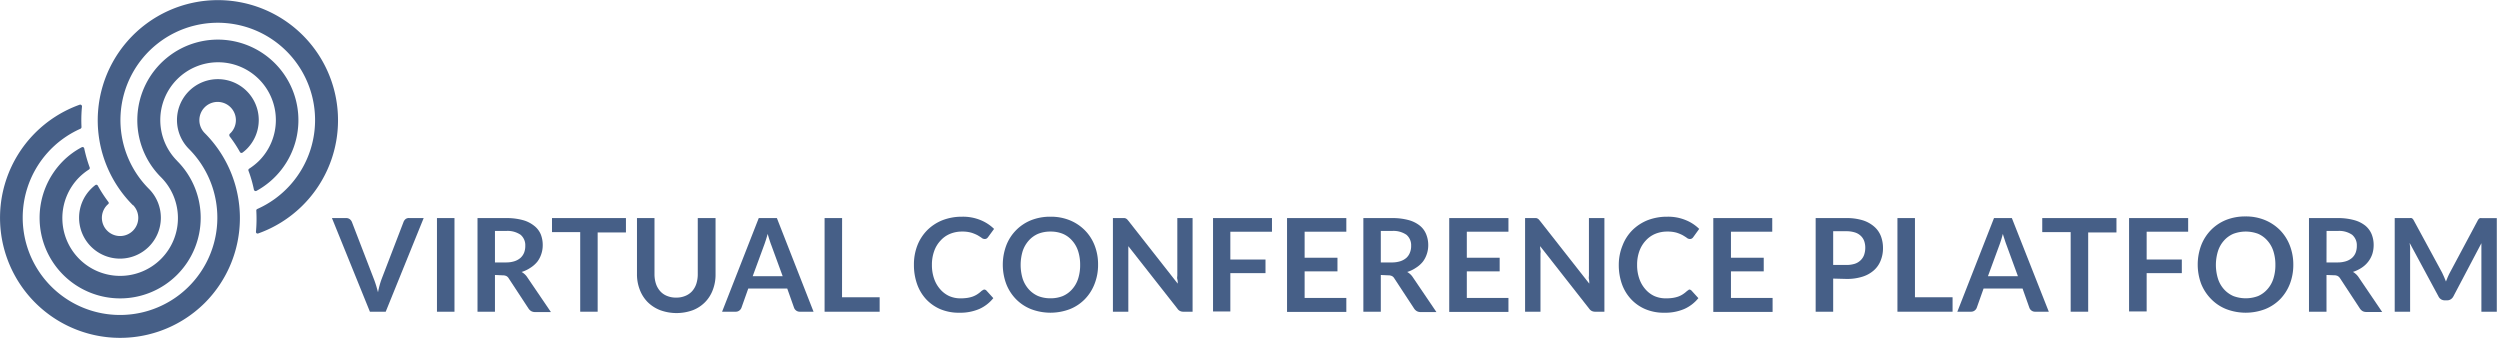 <svg id="Layer_1" data-name="Layer 1" xmlns="http://www.w3.org/2000/svg" viewBox="0 0 366.85 50.45"><defs><style>.cls-1{fill:#465f87;}</style></defs><title>naziv</title><path class="cls-1" d="M30.08,44.42a17.62,17.62,0,1,1-18.4-29.05.26.26,0,0,1,.35.27,20.45,20.45,0,0,0-.07,3,.28.28,0,0,1-.15.25,14.28,14.28,0,1,0,15.9,2.95,6,6,0,1,1,8.52,0,5.48,5.48,0,0,1-.64.55.26.26,0,0,1-.38-.08A18.66,18.66,0,0,0,33.69,20a.37.37,0,0,1,0-.34l.14-.13a2.68,2.68,0,1,0-3.79,0A17.63,17.63,0,0,1,30.08,44.42Z"/><path class="cls-1" d="M19.51,30.08h0a2.67,2.67,0,1,1-3.78,0l.18-.16a.22.22,0,0,0,0-.28,20.51,20.51,0,0,1-1.56-2.4.24.24,0,0,0-.36-.08,5.58,5.58,0,0,0-.64.56,6,6,0,1,0,8.51,0l0,0a14.28,14.28,0,1,1,15.89,2.95.24.24,0,0,0-.14.24A20.85,20.85,0,0,1,37.56,34a.24.24,0,0,0,.32.26,17.63,17.63,0,1,0-18.37-4.14Z"/><path class="cls-1" d="M26,23.61h0a8.48,8.48,0,1,1,12,0,9.17,9.17,0,0,1-1.43,1.14.25.25,0,0,0-.11.3,18.33,18.33,0,0,1,.8,2.78.26.26,0,0,0,.37.18,11.82,11.82,0,1,0-14-2h0a8.48,8.48,0,1,1-12,0,8.62,8.62,0,0,1,1.43-1.14.25.25,0,0,0,.1-.3,20.67,20.67,0,0,1-.8-2.79.25.25,0,0,0-.37-.17,11.35,11.35,0,0,0-2.72,2,11.82,11.82,0,1,0,16.72,0Z"/><path class="cls-1" d="M48.71,32h2.07a.85.85,0,0,1,.54.16,1,1,0,0,1,.32.42l3.24,8.41c.11.28.21.58.31.9s.19.68.28,1A11.91,11.91,0,0,1,56,40.94l3.23-8.41a1,1,0,0,1,.31-.4A.8.8,0,0,1,60.1,32h2.07L56.6,45.74H54.28Z"/><path class="cls-1" d="M66.69,45.74H64.12V32h2.57Z"/><path class="cls-1" d="M72.63,40.35v5.39H70.07V32h4.2a9,9,0,0,1,2.42.29,4.55,4.55,0,0,1,1.65.81,3.15,3.15,0,0,1,1,1.26,4.2,4.2,0,0,1,.3,1.61,4,4,0,0,1-.21,1.31,3.8,3.8,0,0,1-.59,1.13,4.21,4.21,0,0,1-1,.88,5,5,0,0,1-1.3.62,2.34,2.34,0,0,1,.84.79l3.46,5.09H78.53a1.12,1.12,0,0,1-.57-.13,1.21,1.21,0,0,1-.4-.38l-2.9-4.42a.9.9,0,0,0-.35-.35,1.27,1.27,0,0,0-.58-.11Zm0-1.84h1.61a4,4,0,0,0,1.26-.18,2.55,2.55,0,0,0,.89-.5,2.1,2.1,0,0,0,.52-.76,2.69,2.69,0,0,0,.17-1,2,2,0,0,0-.69-1.62,3.38,3.38,0,0,0-2.12-.56H72.63Z"/><path class="cls-1" d="M91.85,32v2.11H87.7V45.74H85.14V34.06H81V32Z"/><path class="cls-1" d="M99.23,43.67a3.32,3.32,0,0,0,1.33-.25,2.68,2.68,0,0,0,1-.69,3.07,3.07,0,0,0,.62-1.09,4.57,4.57,0,0,0,.21-1.43V32H105v8.26a6.19,6.19,0,0,1-.4,2.27,5.07,5.07,0,0,1-1.14,1.81,5.12,5.12,0,0,1-1.8,1.18,7,7,0,0,1-4.77,0A5.31,5.31,0,0,1,95,44.29a5.19,5.19,0,0,1-1.13-1.81,6.19,6.19,0,0,1-.4-2.27V32h2.57V40.2a4.57,4.57,0,0,0,.21,1.43,3.14,3.14,0,0,0,.62,1.09,2.59,2.59,0,0,0,1,.7A3.37,3.37,0,0,0,99.23,43.67Z"/><path class="cls-1" d="M119.38,45.74h-2a.86.86,0,0,1-.55-.17.88.88,0,0,1-.31-.41l-1-2.82h-5.72l-1,2.82a.92.92,0,0,1-.3.4.84.84,0,0,1-.54.18h-2L111.34,32H114Zm-8.93-5.21h4.4l-1.68-4.59c-.08-.2-.16-.44-.25-.72s-.18-.57-.27-.9c-.09.33-.18.63-.27.91s-.17.52-.25.73Z"/><path class="cls-1" d="M123.56,43.62h5.52v2.12H121V32h2.57Z"/><path class="cls-1" d="M144.4,42.49a.46.46,0,0,1,.36.16l1,1.1a5.55,5.55,0,0,1-2.06,1.59,7.11,7.11,0,0,1-2.94.55,7,7,0,0,1-2.77-.52,6.2,6.2,0,0,1-2.09-1.46,6.4,6.4,0,0,1-1.33-2.23,8.38,8.38,0,0,1-.46-2.84,7.67,7.67,0,0,1,.51-2.84,6.57,6.57,0,0,1,1.45-2.23,6.64,6.64,0,0,1,2.24-1.46,7.83,7.83,0,0,1,2.87-.51,6.76,6.76,0,0,1,2.69.49,6.15,6.15,0,0,1,2,1.3L145,34.78a.9.9,0,0,1-.19.2.54.54,0,0,1-.33.09.72.72,0,0,1-.45-.18c-.15-.11-.35-.23-.58-.37a5.72,5.72,0,0,0-.9-.37,4.7,4.7,0,0,0-1.36-.17,4.53,4.53,0,0,0-1.79.34,3.83,3.83,0,0,0-1.4,1,4.34,4.34,0,0,0-.92,1.53,5.82,5.82,0,0,0-.33,2,6,6,0,0,0,.33,2.07,4.57,4.57,0,0,0,.89,1.53,3.91,3.91,0,0,0,1.33,1,4.07,4.07,0,0,0,1.64.33,6.91,6.91,0,0,0,.95-.06,4.46,4.46,0,0,0,.78-.18,3.51,3.51,0,0,0,.68-.32,4.39,4.39,0,0,0,.63-.48.9.9,0,0,1,.2-.14A.59.59,0,0,1,144.4,42.49Z"/><path class="cls-1" d="M161.13,38.84a7.55,7.55,0,0,1-.51,2.81,6.59,6.59,0,0,1-1.42,2.24,6.35,6.35,0,0,1-2.2,1.47,8,8,0,0,1-5.71,0,6.39,6.39,0,0,1-2.21-1.47,6.61,6.61,0,0,1-1.43-2.24,8.12,8.12,0,0,1,0-5.61,6.49,6.49,0,0,1,3.64-3.72,7.51,7.51,0,0,1,2.86-.52,7.31,7.31,0,0,1,2.85.53,6.64,6.64,0,0,1,2.2,1.47A6.49,6.49,0,0,1,160.62,36,7.54,7.54,0,0,1,161.13,38.84Zm-2.63,0a6.42,6.42,0,0,0-.3-2,4.25,4.25,0,0,0-.87-1.53,3.75,3.75,0,0,0-1.37-1,4.71,4.71,0,0,0-1.81-.33,4.76,4.76,0,0,0-1.82.33,3.88,3.88,0,0,0-1.38,1,4.42,4.42,0,0,0-.88,1.53,7.05,7.05,0,0,0,0,4.07,4.42,4.42,0,0,0,.88,1.53,4,4,0,0,0,1.38,1,4.76,4.76,0,0,0,1.82.33,4.71,4.71,0,0,0,1.81-.33,3.85,3.85,0,0,0,1.37-1,4.25,4.25,0,0,0,.87-1.53A6.44,6.44,0,0,0,158.5,38.84Z"/><path class="cls-1" d="M165,32a.65.65,0,0,1,.21.06.94.94,0,0,1,.18.12l.19.22,7.24,9.22c0-.22,0-.44-.06-.65s0-.41,0-.6V32H175V45.74h-1.33a1.06,1.06,0,0,1-.5-.1.94.94,0,0,1-.39-.34l-7.21-9.18c0,.2,0,.4,0,.6s0,.38,0,.55v8.47h-2.26V32H165Z"/><path class="cls-1" d="M186.65,32v2h-6.11v4.08h5.16v2h-5.16v5.62H178V32Z"/><path class="cls-1" d="M197.56,32v2h-6.12v3.82h4.82v2h-4.82v3.9h6.12v2.05h-8.7V32Z"/><path class="cls-1" d="M202.62,40.35v5.39h-2.56V32h4.2a9,9,0,0,1,2.42.29,4.55,4.55,0,0,1,1.65.81,3.12,3.12,0,0,1,.94,1.26,4.2,4.2,0,0,1,.31,1.61,4,4,0,0,1-.21,1.31,3.8,3.8,0,0,1-.59,1.13,4.06,4.06,0,0,1-1,.88,4.83,4.83,0,0,1-1.29.62,2.34,2.34,0,0,1,.84.79l3.45,5.09h-2.3a1.09,1.09,0,0,1-.57-.13,1.21,1.21,0,0,1-.4-.38l-2.9-4.42a.9.9,0,0,0-.35-.35,1.27,1.27,0,0,0-.58-.11Zm0-1.84h1.6a4,4,0,0,0,1.27-.18,2.55,2.55,0,0,0,.89-.5,2,2,0,0,0,.51-.76,2.49,2.49,0,0,0,.18-1,2,2,0,0,0-.69-1.62,3.38,3.38,0,0,0-2.12-.56h-1.64Z"/><path class="cls-1" d="M221.35,32v2h-6.11v3.82h4.82v2h-4.82v3.9h6.11v2.05h-8.69V32Z"/><path class="cls-1" d="M225.4,32a.59.59,0,0,1,.2.06.94.94,0,0,1,.18.12l.19.22,7.24,9.22c0-.22,0-.44-.05-.65s0-.41,0-.6V32h2.27V45.74h-1.33a1.13,1.13,0,0,1-.51-.1,1.08,1.08,0,0,1-.39-.34L226,36.12c0,.2,0,.4.05.6s0,.38,0,.55v8.47h-2.26V32h1.63Z"/><path class="cls-1" d="M247.86,42.49a.46.46,0,0,1,.36.16l1,1.1a5.59,5.59,0,0,1-2.07,1.59,7.11,7.11,0,0,1-2.94.55,6.9,6.9,0,0,1-2.76-.52,6.15,6.15,0,0,1-2.1-1.46A6.4,6.4,0,0,1,238,41.68a8.38,8.38,0,0,1-.46-2.84A7.48,7.48,0,0,1,238.1,36a6.4,6.4,0,0,1,1.44-2.23,6.74,6.74,0,0,1,2.24-1.46,7.85,7.85,0,0,1,2.88-.51,6.71,6.71,0,0,1,2.68.49,6,6,0,0,1,2,1.3l-.86,1.19a.72.72,0,0,1-.19.2.54.54,0,0,1-.33.09.72.72,0,0,1-.45-.18c-.15-.11-.35-.23-.58-.37a5.57,5.57,0,0,0-.89-.37,4.77,4.77,0,0,0-1.37-.17,4.53,4.53,0,0,0-1.79.34,3.92,3.92,0,0,0-1.4,1,4.5,4.5,0,0,0-.92,1.53,5.82,5.82,0,0,0-.33,2,6,6,0,0,0,.33,2.07,4.57,4.57,0,0,0,.89,1.53,3.91,3.91,0,0,0,1.33,1,4.11,4.11,0,0,0,1.64.33,6.8,6.8,0,0,0,1-.06,4.46,4.46,0,0,0,.78-.18,3.26,3.26,0,0,0,.68-.32,4.39,4.39,0,0,0,.63-.48,1.21,1.21,0,0,1,.2-.14A.59.59,0,0,1,247.86,42.49Z"/><path class="cls-1" d="M260.06,32v2H254v3.82h4.81v2H254v3.9h6.11v2.05h-8.7V32Z"/><path class="cls-1" d="M269,40.88v4.86h-2.57V32h4.5a8,8,0,0,1,2.39.32,4.69,4.69,0,0,1,1.67.91,3.54,3.54,0,0,1,1,1.39,4.84,4.84,0,0,1,.32,1.77,4.75,4.75,0,0,1-.34,1.84,3.71,3.71,0,0,1-1,1.44,4.57,4.57,0,0,1-1.67.93,7.51,7.51,0,0,1-2.34.33Zm0-2h1.93a4.11,4.11,0,0,0,1.23-.17,2.21,2.21,0,0,0,.86-.51,2.06,2.06,0,0,0,.52-.8,3.23,3.23,0,0,0,.17-1.06,2.91,2.91,0,0,0-.17-1,2,2,0,0,0-.52-.76,2.17,2.17,0,0,0-.86-.48,4.11,4.11,0,0,0-1.23-.17H269Z"/><path class="cls-1" d="M281,43.62h5.52v2.12h-8.09V32H281Z"/><path class="cls-1" d="M300.64,45.74h-2a.85.85,0,0,1-.54-.17.88.88,0,0,1-.31-.41l-1-2.82h-5.72l-1,2.82a.92.92,0,0,1-.3.4.85.85,0,0,1-.55.18h-2L292.6,32h2.62Zm-8.93-5.21h4.4l-1.68-4.59c-.08-.2-.16-.44-.25-.72s-.19-.57-.28-.9c-.09.33-.17.63-.26.91s-.17.52-.25.73Z"/><path class="cls-1" d="M310.57,32v2.11h-4.15V45.74h-2.57V34.06h-4.17V32Z"/><path class="cls-1" d="M321.09,32v2H315v4.08h5.16v2H315v5.62h-2.58V32Z"/><path class="cls-1" d="M336.52,38.84a7.75,7.75,0,0,1-.5,2.81,6.74,6.74,0,0,1-1.42,2.24,6.48,6.48,0,0,1-2.21,1.47,8,8,0,0,1-5.71,0,6.39,6.39,0,0,1-2.21-1.47A6.77,6.77,0,0,1,323,41.65,8.12,8.12,0,0,1,323,36a6.66,6.66,0,0,1,1.43-2.24,6.55,6.55,0,0,1,2.21-1.48,7.54,7.54,0,0,1,2.86-.52,7.31,7.31,0,0,1,2.85.53,6.78,6.78,0,0,1,2.21,1.47A6.64,6.64,0,0,1,336,36,7.74,7.74,0,0,1,336.52,38.84Zm-2.63,0a6.42,6.42,0,0,0-.3-2,4.25,4.25,0,0,0-.87-1.53,3.8,3.8,0,0,0-1.36-1,5.18,5.18,0,0,0-3.64,0,3.88,3.88,0,0,0-1.38,1,4.25,4.25,0,0,0-.87,1.53,6.83,6.83,0,0,0,0,4.07,4.25,4.25,0,0,0,.87,1.53,4,4,0,0,0,1.38,1,5.18,5.18,0,0,0,3.64,0,3.9,3.9,0,0,0,1.36-1,4.25,4.25,0,0,0,.87-1.53A6.44,6.44,0,0,0,333.89,38.84Z"/><path class="cls-1" d="M341.39,40.35v5.39h-2.57V32H343a8.88,8.88,0,0,1,2.41.29,4.52,4.52,0,0,1,1.66.81,3.22,3.22,0,0,1,.94,1.26,4.2,4.2,0,0,1,.3,1.61,4.33,4.33,0,0,1-.2,1.31,3.85,3.85,0,0,1-1.55,2,5.14,5.14,0,0,1-1.29.62,2.51,2.51,0,0,1,.84.79l3.45,5.09h-2.31a1.14,1.14,0,0,1-.57-.13,1.28,1.28,0,0,1-.39-.38l-2.9-4.42a1,1,0,0,0-.36-.35,1.24,1.24,0,0,0-.58-.11Zm0-1.84H343a4,4,0,0,0,1.26-.18,2.46,2.46,0,0,0,.89-.5,2,2,0,0,0,.52-.76,2.69,2.69,0,0,0,.17-1,2,2,0,0,0-.69-1.62,3.34,3.34,0,0,0-2.11-.56h-1.64Z"/><path class="cls-1" d="M358.65,40.65l.27.66.27-.67c.1-.22.2-.44.31-.64l4.08-7.64a.84.84,0,0,1,.16-.23.36.36,0,0,1,.18-.12.54.54,0,0,1,.22,0h2.24V45.74h-2.26V36.83c0-.16,0-.35,0-.54s0-.4,0-.6L360,43.51a1.08,1.08,0,0,1-.38.41.94.94,0,0,1-.53.15h-.35a1,1,0,0,1-.54-.15,1.05,1.05,0,0,1-.37-.41l-4.23-7.85c0,.21.05.41.06.61s0,.39,0,.56v8.91h-2.26V32h2.23a.59.59,0,0,1,.23,0,.41.41,0,0,1,.18.12.84.84,0,0,1,.16.23L358.35,40Q358.5,40.32,358.65,40.65Z"/></svg>